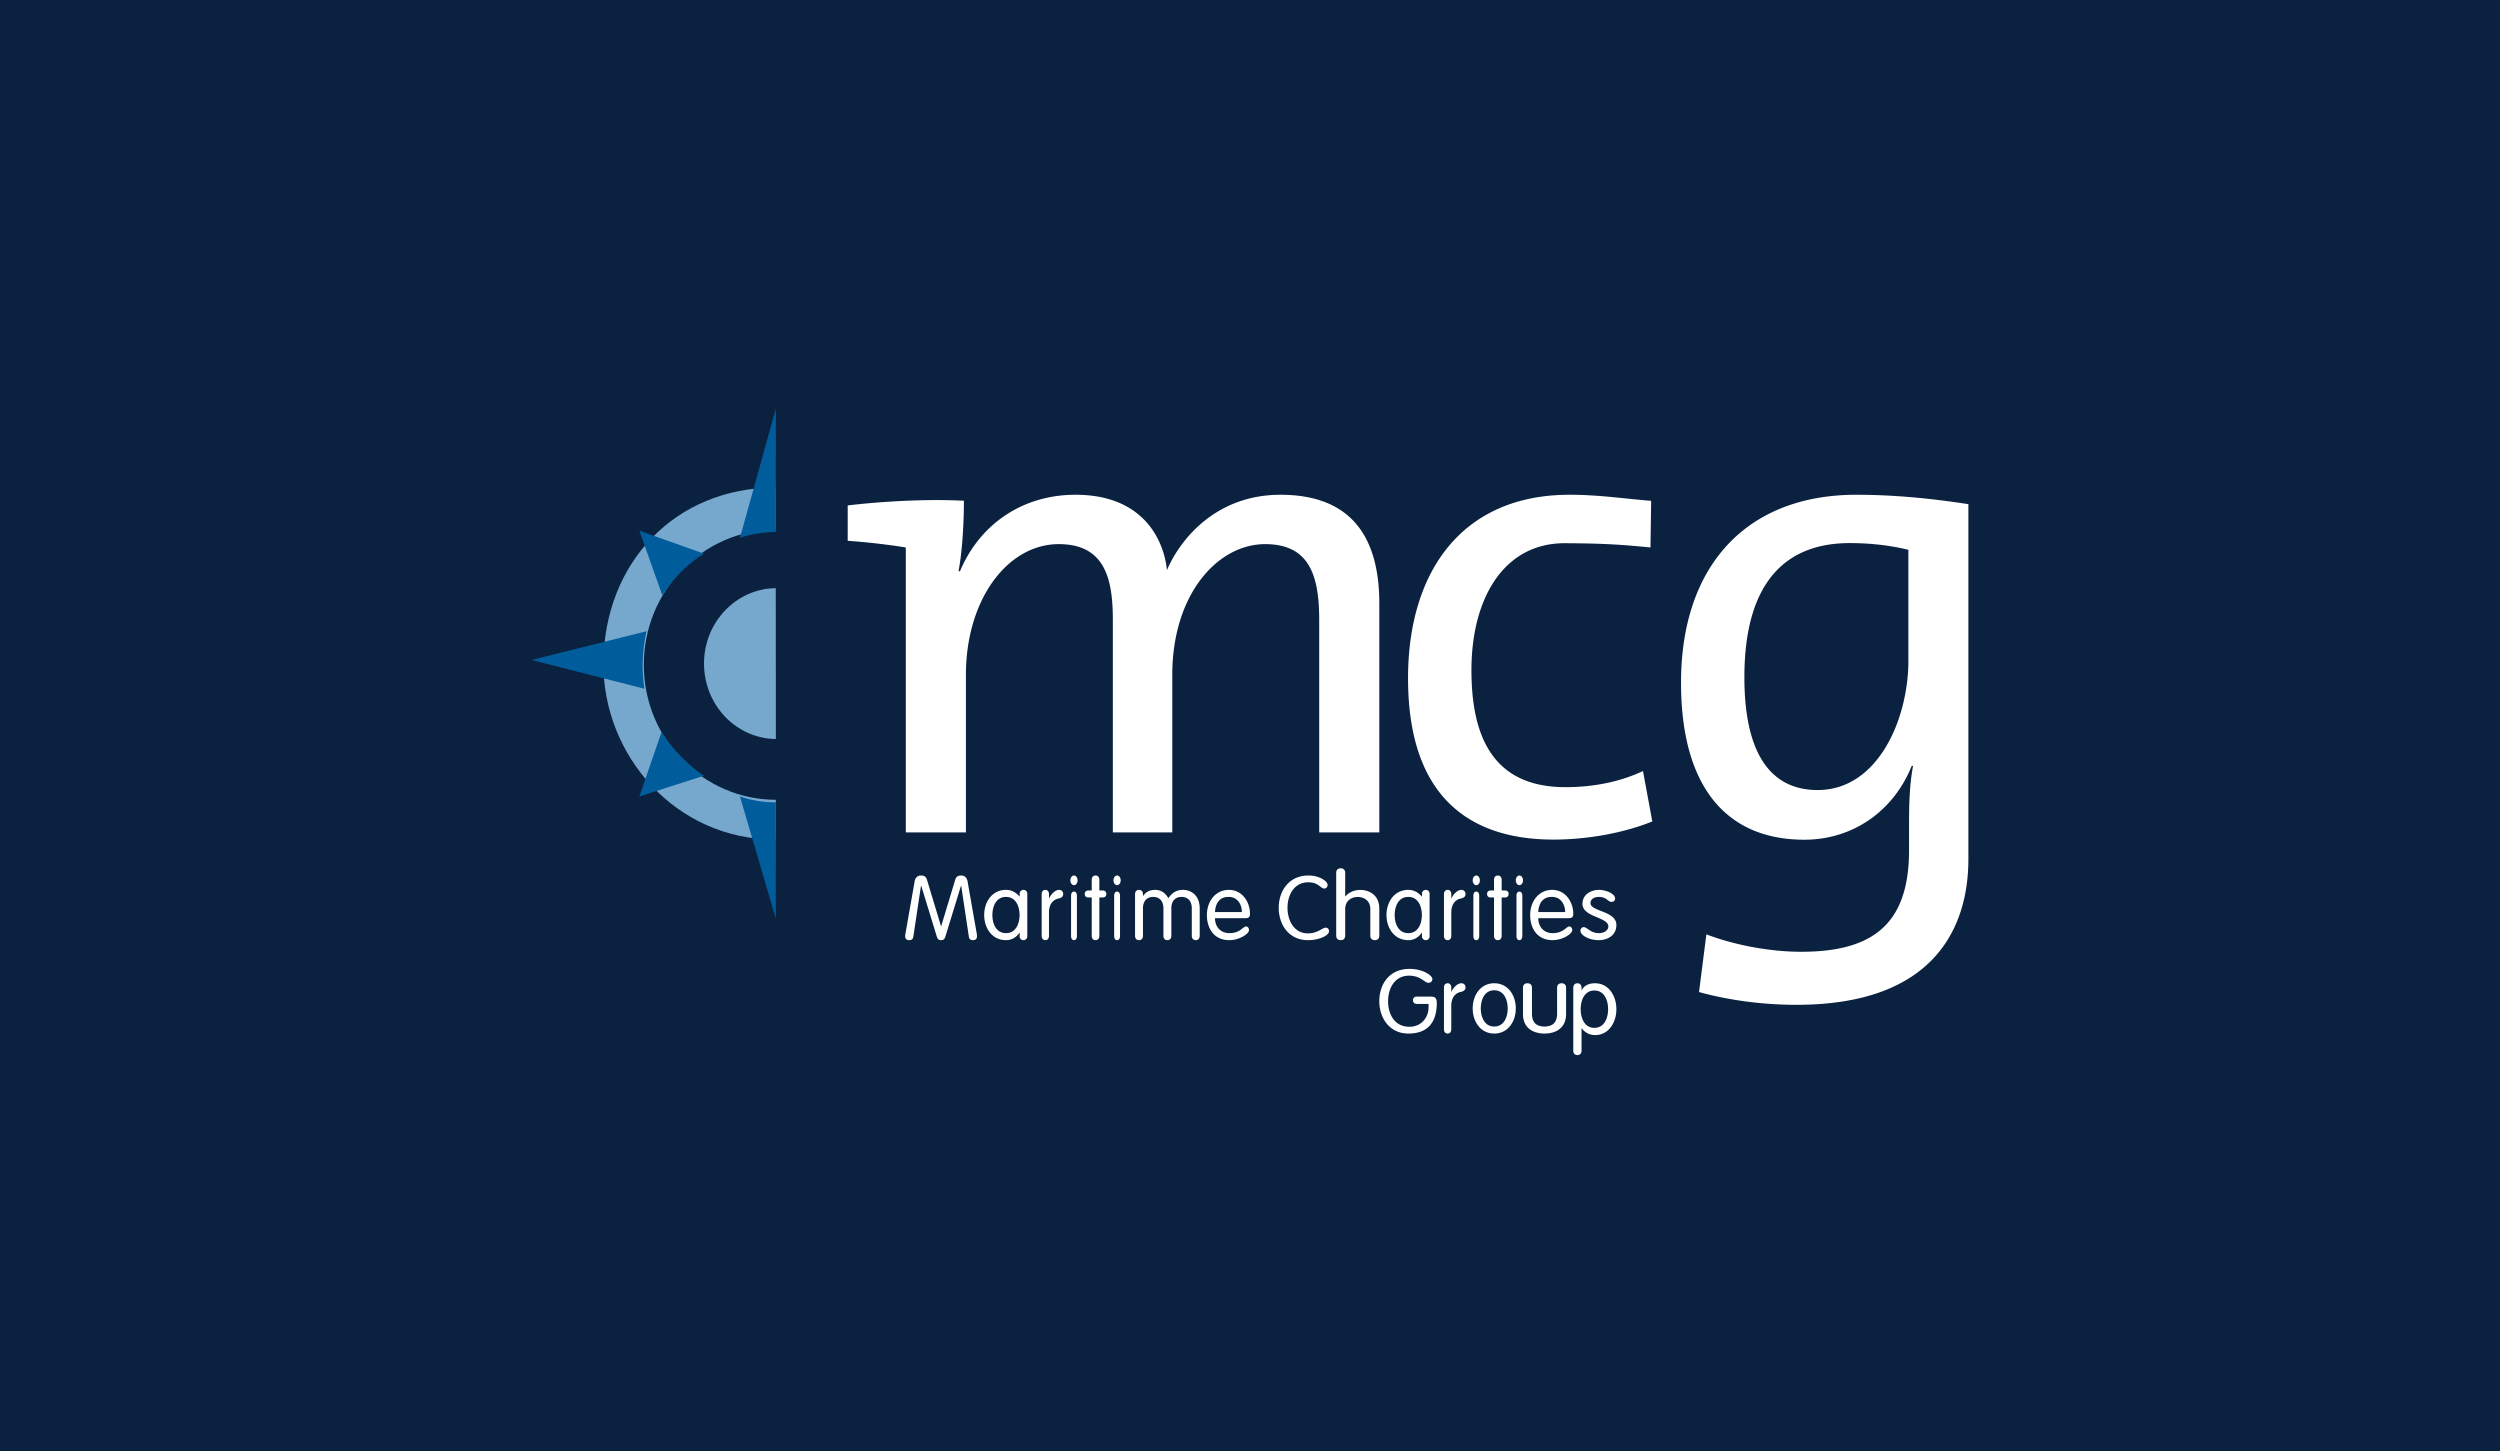 <svg xmlns="http://www.w3.org/2000/svg" width="348" height="202" viewBox="0 0 348 202">
  <g fill="none" fill-rule="evenodd">
    <path fill="#0A2240" d="M0 0h348v202H0z"/>
    <g fill-rule="nonzero">
      <path fill="#76A8CE" d="M89.62 92.526c.006-10.345 8.23-18.764 18.336-18.82l-.004-5.835C93.972 67.867 84.054 78.363 84 92.375c-.047 12.713 9.973 24.496 23.956 24.496.022 0 .023-2.297.044-2.297l-.003-3.24c-10.142-.025-18.386-8.447-18.377-18.808"/>
      <path fill="#FFF" d="M183.633 115.87V86.24c0-6.316-1.488-10.497-7.53-10.497-6.599 0-12.921 6.967-12.921 18.207v21.92h-8.274V86.24c0-5.852-1.208-10.497-7.53-10.497-7.067 0-12.922 7.617-12.922 18.207v21.92h-8.368V76.21c-2.23-.373-5.391-.745-8.088-.93v-4.925c4.648-.556 11.063-.927 16.176-.649 0 2.694-.186 6.874-.744 9.754l.186.092c2.697-6.5 8.647-10.681 16.083-10.681 9.761 0 12.366 6.687 12.737 10.496 1.858-4.366 6.88-10.496 15.802-10.496 8.74 0 13.76 4.644 13.76 15.14v31.86h-8.367m32.617.999c-11.054 0-20.25-5.333-20.25-22.456 0-14.969 7.616-25.543 22.48-25.543 4.182 0 7.555.55 11.36.845l-.095 6.491c-4.004-.394-6.445-.567-11.911-.59-8.361-.036-13.009 7.476-13.009 17.674 0 9.077 2.879 16.283 13.097 16.283 3.904 0 7.62-.749 10.78-2.246l1.298 7.017c-3.902 1.59-9.01 2.526-13.75 2.526m49.397-40.339c-2.692-.655-5.476-.934-8.166-.934-8.817 0-14.663 5.325-14.663 18.683 0 9.995 3.247 15.693 10.206 15.693 8.354 0 12.623-9.807 12.623-18.028V76.532zm-15.592 63.339c-5.103 0-9.836-.75-13.55-1.779l1.022-8.032c3.898 1.493 8.816 2.427 13.179 2.427 9.65 0 15.033-3.55 15.033-14.105v-3.643c0-3.082.094-5.604.559-8.126h-.187c-2.504 6.259-8.168 10.276-14.94 10.276-10.952 0-17.171-7.474-17.171-21.861 0-16.255 9.094-26.157 24.409-26.157 5.475 0 10.767.562 15.591 1.31v49.415c0 8.782-4.084 20.275-23.945 20.275zm-122.921-9.473c-.051.386-.309.473-.605.473-.348 0-.529-.224-.529-.56 0-.124.026-.286.065-.497l1.25-7.11c.115-.622.477-.833.889-.833.45 0 .696.161.825.572l1.958 6.477h.026l1.96-6.477c.128-.41.373-.572.823-.572.413 0 .774.211.89.832l1.25 7.111c.038.211.064.373.064.497 0 .336-.18.56-.528.56-.297 0-.554-.087-.606-.473l-1.07-7.11h-.025l-2.19 7.135c-.117.361-.323.448-.581.448-.258 0-.464-.087-.58-.448l-2.19-7.135h-.026l-1.07 7.11m12.899-.505c1.4 0 1.891-1.364 1.891-2.522 0-1.158-.492-2.521-1.891-2.521-1.4 0-1.893 1.363-1.893 2.52 0 1.159.493 2.523 1.893 2.523zm2.967.425a.526.526 0 0 1-.531.553.52.52 0 0 1-.531-.553v-.477h-.026c-.493.695-1.141 1.03-1.88 1.03-1.943 0-3.032-1.686-3.032-3.5s1.089-3.5 3.033-3.5c.79 0 1.348.335 1.879.913h.026v-.36a.52.52 0 0 1 .53-.553c.22 0 .532.154.532.554v5.893zm2-5.842c0-.373.197-.605.51-.605.312 0 .509.232.509.605v.578h.023c.232-.527.8-1.183 1.39-1.183.36 0 .568.257.568.58 0 .32-.209.526-.637.616-.602.117-1.344.618-1.344 1.943v3.256c0 .373-.197.605-.51.605-.312 0-.509-.232-.509-.605v-5.79m4.907 5.811c0 .36-.157.584-.407.584-.25 0-.407-.224-.407-.584v-5.594c0-.36.157-.585.407-.585.25 0 .407.224.407.585v5.594zm-.407-8.416c.278 0 .5.298.5.671 0 .373-.222.672-.5.672s-.5-.3-.5-.672c0-.373.222-.671.5-.671zm2.468.605c0-.374.205-.605.532-.605.326 0 .532.231.532.605v1.478h.436c.35 0 .532.18.532.488 0 .309-.181.489-.532.489h-.436v5.335c0 .374-.206.605-.532.605-.327 0-.532-.231-.532-.605v-5.335h-.436c-.35 0-.532-.18-.532-.489 0-.308.181-.488.532-.488h.436v-1.478m3.939 7.811c0 .36-.157.584-.407.584-.25 0-.407-.224-.407-.584v-5.594c0-.36.157-.585.407-.585.25 0 .407.224.407.585v5.594zm-.407-8.416c.278 0 .5.298.5.671 0 .373-.222.672-.5.672s-.5-.3-.5-.672c0-.373.222-.671.5-.671zm6.448 4.561c0-.978-.526-1.582-1.429-1.582-.89 0-1.416.604-1.416 1.582v3.834c0 .373-.212.605-.551.605-.339 0-.552-.232-.552-.605v-5.79c0-.373.213-.605.552-.605.339 0 .551.232.551.605v.206l.025.025c.264-.347.677-.836 1.68-.836.652 0 1.329.284 1.83 1.158.489-.72 1.078-1.158 2.043-1.158 1.028 0 2.319.669 2.319 2.6v3.795c0 .373-.213.605-.552.605-.338 0-.551-.232-.551-.605v-3.834c0-.978-.527-1.582-1.43-1.582-.889 0-1.415.604-1.415 1.582v3.834c0 .373-.214.605-.552.605-.338 0-.552-.232-.552-.605v-3.834m10.924.528c0-.98-.564-2.11-1.808-2.11-1.397-.052-1.898 1.067-1.936 2.11h3.744zm-3.744.849c0 1.17.744 2.084 2.013 2.084 1.5 0 1.885-.927 2.308-.927.205 0 .41.18.41.502 0 .554-1.397 1.403-2.73 1.403-2.18 0-3.129-1.686-3.129-3.5 0-1.853 1.154-3.5 3.064-3.5 1.86 0 2.936 1.686 2.936 3.333 0 .398-.14.605-.628.605h-4.244zm12.931 2.117c1.392 0 2.004-.795 2.485-.795.273 0 .456.198.456.51 0 .558-1.315 1.23-2.941 1.23-2.68 0-4.059-2.201-4.059-4.5 0-2.3 1.379-4.5 4.124-4.5 1.64 0 2.68.845 2.68 1.293 0 .286-.182.522-.468.522-.52 0-.78-.87-2.212-.87-2.056 0-2.902 1.864-2.902 3.555 0 1.69.872 3.555 2.837 3.555m8.69-3.386c0-1.197-.924-1.684-1.75-1.684-.824 0-1.748.487-1.748 1.683v3.728c0 .373-.242.604-.625.604-.384 0-.626-.231-.626-.604v-8.793c0-.372.242-.603.626-.603.383 0 .625.231.625.603v3.278l.03.026c.553-.643 1.335-.9 2.09-.9 1.164 0 2.629.669 2.629 2.597v3.792c0 .373-.242.604-.626.604s-.625-.231-.625-.604v-3.728m5.284 3.354c1.4 0 1.891-1.364 1.891-2.522 0-1.158-.491-2.521-1.891-2.521s-1.893 1.363-1.893 2.52c0 1.159.492 2.523 1.893 2.523zm2.967.425c0 .399-.31.553-.53.553a.52.52 0 0 1-.532-.553v-.477h-.027c-.492.695-1.14 1.03-1.878 1.03-1.945 0-3.033-1.686-3.033-3.5s1.088-3.5 3.033-3.5c.79 0 1.347.335 1.878.913h.027v-.36a.52.52 0 0 1 .531-.553c.22 0 .531.154.531.554v5.893zm2-5.842c0-.373.196-.605.51-.605.312 0 .51.232.51.605v.578h.022c.232-.527.8-1.183 1.39-1.183.36 0 .568.257.568.58 0 .32-.209.526-.637.616-.602.117-1.343.618-1.343 1.943v3.256c0 .373-.198.605-.51.605-.314 0-.51-.232-.51-.605v-5.79m4.907 5.811c0 .36-.157.584-.407.584-.25 0-.407-.224-.407-.584v-5.594c0-.36.157-.585.407-.585.25 0 .407.224.407.585v5.594zm-.407-8.416c.278 0 .5.298.5.671 0 .373-.222.672-.5.672s-.5-.3-.5-.672c0-.373.222-.671.5-.671zm2.468.605c0-.374.205-.605.532-.605.327 0 .532.231.532.605v1.478h.435c.351 0 .533.18.533.488 0 .309-.182.489-.533.489h-.435v5.335c0 .374-.205.605-.532.605-.327 0-.532-.231-.532-.605v-5.335h-.436c-.35 0-.532-.18-.532-.489 0-.308.181-.488.532-.488h.436v-1.478m3.939 7.811c0 .36-.157.584-.407.584-.25 0-.407-.224-.407-.584v-5.594c0-.36.157-.585.407-.585.25 0 .407.224.407.585v5.594zm-.407-8.416c.278 0 .5.298.5.671 0 .373-.222.672-.5.672s-.5-.3-.5-.672c0-.373.222-.671.5-.671zm6.372 5.089c0-.98-.565-2.11-1.808-2.11-1.397-.052-1.897 1.067-1.936 2.11h3.744zm-3.744.849c0 1.17.744 2.084 2.013 2.084 1.5 0 1.885-.927 2.307-.927.206 0 .411.18.411.502 0 .554-1.397 1.403-2.73 1.403-2.18 0-3.129-1.686-3.129-3.5 0-1.853 1.154-3.5 3.064-3.5 1.859 0 2.936 1.686 2.936 3.333 0 .398-.14.605-.628.605h-4.244zm8.448-3.939c.927 0 2.246.502 2.246 1.21 0 .245-.165.463-.507.463-.482 0-.673-.693-1.739-.693-.634 0-1.18.282-1.18.861 0 1.197 3.604 1.068 3.604 3.05 0 1.428-1.206 2.11-2.462 2.11-1.422 0-2.538-.72-2.538-1.3 0-.308.216-.514.457-.514.494 0 .9.836 2.119.836.812 0 1.307-.463 1.307-.927 0-1.338-3.604-1.26-3.604-3.165 0-1.261 1.167-1.93 2.297-1.93m-25.329 15.873c-.325 0-.558-.162-.558-.51s.233-.51.558-.51h1.922c.585 0 .831.211.831.895 0 2.139-.805 4.252-3.948 4.252-2.662 0-4.052-2.2-4.052-4.5s1.325-4.5 4.22-4.5c1.897 0 3.17.945 3.17 1.417 0 .286-.22.522-.545.522-.572 0-1.039-.994-2.702-.994-2.078 0-2.922 1.864-2.922 3.555 0 1.69.818 3.555 2.974 3.555 1.792 0 2.663-1.467 2.663-2.66v-.522h-1.611m3.753-2.269c0-.372.196-.604.51-.604.312 0 .51.232.51.604v.58h.022c.232-.529.8-1.184 1.39-1.184.36 0 .568.257.568.579 0 .321-.209.527-.637.618-.602.116-1.344.617-1.344 1.942v3.256c0 .373-.197.605-.51.605s-.509-.232-.509-.605v-5.791m7 5.418c1.385 0 1.872-1.364 1.872-2.522 0-1.158-.487-2.522-1.871-2.522-1.386 0-1.873 1.364-1.873 2.522 0 1.158.487 2.522 1.873 2.522zm0-6.022c1.924 0 3 1.685 3 3.5 0 1.814-1.076 3.5-3 3.5-1.923 0-3-1.686-3-3.5 0-1.815 1.077-3.5 3-3.5zm4 .604c0-.372.242-.604.625-.604.384 0 .626.232.626.604v3.63c0 1.17.57 1.788 1.749 1.788 1.181 0 1.75-.618 1.75-1.788v-3.63c0-.372.241-.604.625-.604s.625.232.625.604v3.668c0 2.007-1.478 2.728-3 2.728s-3-.72-3-2.728v-3.668m9.941 5.602c1.411 0 1.909-1.405 1.909-2.6 0-1.192-.498-2.598-1.909-2.598-1.412 0-1.908 1.406-1.908 2.599 0 1.194.496 2.6 1.908 2.6zM219 137.493c0-.383.222-.622.575-.622s.576.239.576.622v.346h.025c.327-.637.942-.968 1.857-.968 1.882 0 2.967 1.737 2.967 3.607s-1.085 3.607-2.967 3.607a2.264 2.264 0 0 1-1.857-.955h-.025v3.117c0 .385-.223.624-.576.624s-.575-.24-.575-.624v-8.754z"/>
      <path fill="#76A8CE" d="M98 92.374c.001 5.763 4.468 10.433 10 10.497l-.014-21c-5.528.068-9.991 4.743-9.986 10.503"/>
      <path fill="#005C9A" d="M108 56.87l-5 18c1.25-.448 3.24-.825 4.988-.81"/>
      <path fill="#FFF" d="M88.998 110.873l.003-.001.001-.004-.004.005"/>
      <path fill="#005C9A" d="M94.728 105.226c1 1.023 2.053 1.97 3.272 2.748l-9 2.897 5.728-5.645zm-2.628-3.355a18.575 18.575 0 0 0 2.628 3.355L89 110.871l3.1-9z"/>
      <path fill="#FFF" d="M88.996 110.875l.008-.009-.006.003-.002.006"/>
      <path fill="#005C9A" d="M94.707 79.707A18.247 18.247 0 0 1 98 77.073l-8.99-3.193-.01-.01.002.008 3.196 8.993a18.858 18.858 0 0 1 2.509-3.164m13.285 48.163l.008-16.183a15.498 15.498 0 0 1-5-.816l4.992 17M89.474 91.87c.053-1.38.22-2.706.526-4l-16 3.995 15.704 4.006a21.043 21.043 0 0 1-.249-3.22c0-.26.01-.524.02-.78"/>
    </g>
  </g>
</svg>

